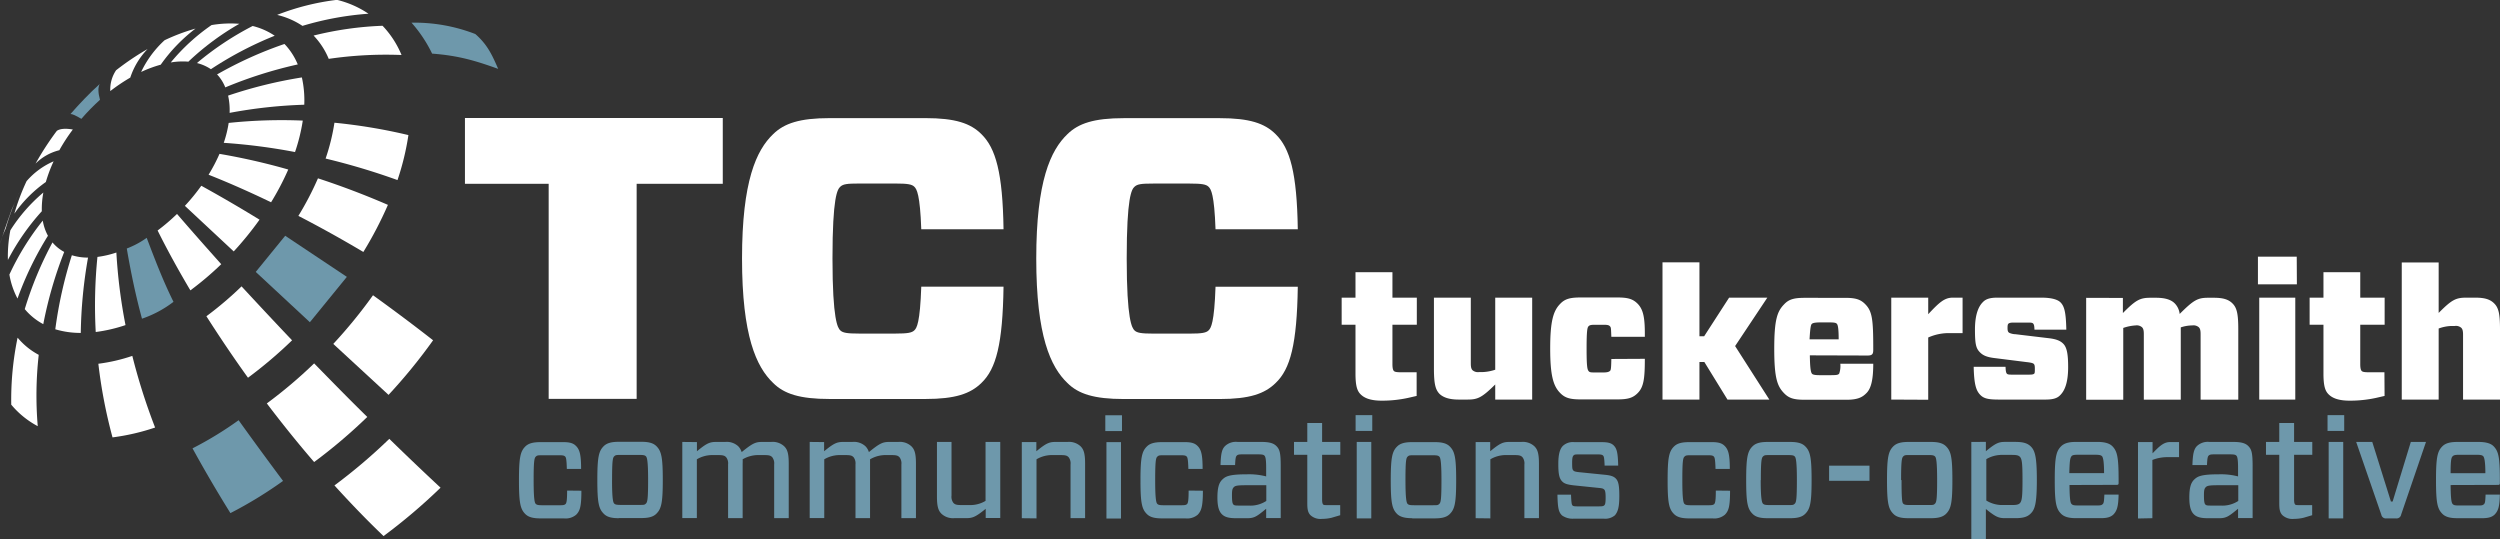 <svg id="ef193fa7-2ff5-44c5-968a-71891e4a8e00" data-name="Layer 1" xmlns="http://www.w3.org/2000/svg" viewBox="0 0 686.8 148.19">
  <rect x="0" y="0" width="686.8" height="148.19" fill="#333333" stroke="none"/>
  <defs>
    <style>
      .e4956662-79e2-40d2-bfc5-c69fc0f4f3dc, .efd0e61b-1a93-4319-b24b-c549d53b658d {
        fill: #fff;
      }

      .bf45b494-efb5-47a6-a46e-97a4bfd6f116, .e4956662-79e2-40d2-bfc5-c69fc0f4f3dc {
        fill-rule: evenodd;
      }

      .ad1eac53-4127-4d6a-9842-f58d5b1a126a, .bf45b494-efb5-47a6-a46e-97a4bfd6f116 {
        fill: #6e98ab;
      }
    </style>
  </defs>
  <path class="e4956662-79e2-40d2-bfc5-c69fc0f4f3dc" d="M118.65,131.79a151.85,151.85,0,0,1-15.07,12.8c4.48,4.94,9,9.62,13.49,13.91a155.74,155.74,0,0,0,15.66-13.29c-4.56-4.24-9.28-8.74-14.08-13.42" transform="translate(-11.7 -11.23)"/>
  <path class="e4956662-79e2-40d2-bfc5-c69fc0f4f3dc" d="M114.16,92.36a135,135,0,0,1-10.9,13.35l15.18,14a149.24,149.24,0,0,0,12.24-15c-5.36-4.19-10.91-8.34-16.52-12.38" transform="translate(-11.7 -11.23)"/>
  <path class="e4956662-79e2-40d2-bfc5-c69fc0f4f3dc" d="M98,111.06a128.11,128.11,0,0,1-13,11C89.21,127.6,93.54,133,98,138.16a144.77,144.77,0,0,0,14.6-12.39C107.71,121,102.84,116,98,111.06" transform="translate(-11.7 -11.23)"/>
  <path class="e4956662-79e2-40d2-bfc5-c69fc0f4f3dc" d="M99.05,60.22a83.54,83.54,0,0,1-5.38,10.32c5.93,3.06,11.92,6.39,17.85,9.91a104.8,104.8,0,0,0,6.75-12.94c-6.34-2.74-12.78-5.19-19.22-7.29" transform="translate(-11.7 -11.23)"/>
  <path class="e4956662-79e2-40d2-bfc5-c69fc0f4f3dc" d="M103.58,44.94a56.79,56.79,0,0,1-2.43,9.85A186.87,186.87,0,0,1,120.9,60.7a71.36,71.36,0,0,0,3-12.36,151.62,151.62,0,0,0-20.37-3.4" transform="translate(-11.7 -11.23)"/>
  <path class="e4956662-79e2-40d2-bfc5-c69fc0f4f3dc" d="M97.85,21l.46.5a20.7,20.7,0,0,1,3.7,5.9,108.67,108.67,0,0,1,20-1.06,26.09,26.09,0,0,0-4.63-7.4l-.58-.63A92.09,92.09,0,0,0,97.85,21" transform="translate(-11.7 -11.23)"/>
  <path class="e4956662-79e2-40d2-bfc5-c69fc0f4f3dc" d="M87.89,15.34a21.26,21.26,0,0,1,6.9,3A83.53,83.53,0,0,1,112.93,15a26.62,26.62,0,0,0-8.66-3.81,66.7,66.7,0,0,0-16.38,4.11" transform="translate(-11.7 -11.23)"/>
  <path class="e4956662-79e2-40d2-bfc5-c69fc0f4f3dc" d="M55,22.54l.38-.23-1.27.75-1.27.76c.72-.44,1.44-.87,2.16-1.28" transform="translate(-11.7 -11.23)"/>
  <path class="e4956662-79e2-40d2-bfc5-c69fc0f4f3dc" d="M13.24,74.09a69.91,69.91,0,0,1,3.83-10.17l-.22.45L15,68.63c-1.06,2.84-2.38,6.67-3.3,9.57a28.32,28.32,0,0,1,1.54-4.11" transform="translate(-11.7 -11.23)"/>
  <path class="e4956662-79e2-40d2-bfc5-c69fc0f4f3dc" d="M22.34,108.71a19.39,19.39,0,0,1-5.36-4.2l-.45-.51a84.07,84.07,0,0,0-1.74,18.41l.56.64a24.34,24.34,0,0,0,6.72,5.26,100.56,100.56,0,0,1,.27-19.6" transform="translate(-11.7 -11.23)"/>
  <path class="e4956662-79e2-40d2-bfc5-c69fc0f4f3dc" d="M48.05,109a47.53,47.53,0,0,1-9.33,2.16,138.19,138.19,0,0,0,3.89,20.23,60.47,60.47,0,0,0,11.7-2.71A166.59,166.59,0,0,1,48.05,109" transform="translate(-11.7 -11.23)"/>
  <path class="e4956662-79e2-40d2-bfc5-c69fc0f4f3dc" d="M78.05,89.91a96.3,96.3,0,0,1-9.65,8.2C72,103.74,75.81,109.42,79.83,115a120.76,120.76,0,0,0,12.11-10.28c-4.76-5-9.42-10-13.89-14.83" transform="translate(-11.7 -11.23)"/>
  <path class="e4956662-79e2-40d2-bfc5-c69fc0f4f3dc" d="M67,62.26a54.49,54.49,0,0,1-4.51,5.52L75.91,80.3A90.06,90.06,0,0,0,83,71.58c-5.5-3.38-10.88-6.5-16-9.32" transform="translate(-11.7 -11.23)"/>
  <path class="e4956662-79e2-40d2-bfc5-c69fc0f4f3dc" d="M72,53.5a47,47,0,0,1-3,5.73c5.54,2.19,11.3,4.74,17.17,7.57a73.3,73.3,0,0,0,4.72-9A176.69,176.69,0,0,0,72,53.5" transform="translate(-11.7 -11.23)"/>
  <path class="e4956662-79e2-40d2-bfc5-c69fc0f4f3dc" d="M74.52,45a31.6,31.6,0,0,1-1.35,5.47A161.69,161.69,0,0,1,92.75,53a50.36,50.36,0,0,0,2.13-8.64A139.11,139.11,0,0,0,74.52,45" transform="translate(-11.7 -11.23)"/>
  <path class="e4956662-79e2-40d2-bfc5-c69fc0f4f3dc" d="M74.36,37.48a18.32,18.32,0,0,1,.42,4.76A132.29,132.29,0,0,1,95.29,40a28.84,28.84,0,0,0-.66-7.5,124.21,124.21,0,0,0-20.27,5" transform="translate(-11.7 -11.23)"/>
  <path class="e4956662-79e2-40d2-bfc5-c69fc0f4f3dc" d="M71.33,31.68l.26.27a11.52,11.52,0,0,1,2,3.29A118.55,118.55,0,0,1,93.5,28.93a18.24,18.24,0,0,0-3.24-5.18l-.41-.44a107.16,107.16,0,0,0-18.52,8.37" transform="translate(-11.7 -11.23)"/>
  <path class="e4956662-79e2-40d2-bfc5-c69fc0f4f3dc" d="M65.8,28.55a12,12,0,0,1,3.84,1.69,98,98,0,0,1,17.53-9.19,18.84,18.84,0,0,0-6.06-2.68A82.11,82.11,0,0,0,65.8,28.55" transform="translate(-11.7 -11.23)"/>
  <path class="e4956662-79e2-40d2-bfc5-c69fc0f4f3dc" d="M58.61,28.39a19.51,19.51,0,0,1,4.84-.22,72.51,72.51,0,0,1,14-10.4,31.17,31.17,0,0,0-7.64.35A54.65,54.65,0,0,0,58.61,28.39" transform="translate(-11.7 -11.23)"/>
  <path class="e4956662-79e2-40d2-bfc5-c69fc0f4f3dc" d="M50.47,31a34,34,0,0,1,5.39-2,45,45,0,0,1,9.56-9.92,53.62,53.62,0,0,0-8.5,3.2A28.12,28.12,0,0,0,50.47,31" transform="translate(-11.7 -11.23)"/>
  <path class="e4956662-79e2-40d2-bfc5-c69fc0f4f3dc" d="M42,36.25a49.42,49.42,0,0,1,5.49-3.7,20.5,20.5,0,0,1,4.76-7.86,74.79,74.79,0,0,0-8.66,5.84A9.48,9.48,0,0,0,42,36.25" transform="translate(-11.7 -11.23)"/>
  <path class="bf45b494-efb5-47a6-a46e-97a4bfd6f116" d="M34.08,43.85c.79-.91,1.61-1.81,2.47-2.69s1.74-1.71,2.62-2.51c-.55-2-.57-3.45-.08-4.33-1.4,1.26-2.78,2.57-4.14,4s-2.65,2.8-3.89,4.24c.42-.06,1.43.38,3,1.33" transform="translate(-11.7 -11.23)"/>
  <path class="e4956662-79e2-40d2-bfc5-c69fc0f4f3dc" d="M28,52.5a49.79,49.79,0,0,1,3.71-5.69c-2.08-.36-3.54-.22-4.4.37a81,81,0,0,0-5.85,9A14,14,0,0,1,28,52.5" transform="translate(-11.7 -11.23)"/>
  <path class="e4956662-79e2-40d2-bfc5-c69fc0f4f3dc" d="M24.3,61.21a39.37,39.37,0,0,1,2.13-5.66A20.63,20.63,0,0,0,19,61a60.43,60.43,0,0,0-3.36,8.92,35.76,35.76,0,0,1,8.67-8.7" transform="translate(-11.7 -11.23)"/>
  <path class="e4956662-79e2-40d2-bfc5-c69fc0f4f3dc" d="M23.19,69.26a24.34,24.34,0,0,1,.42-5.14,45.14,45.14,0,0,0-9.07,10.39,37.84,37.84,0,0,0-.67,8.13,63.7,63.7,0,0,1,9.32-13.38" transform="translate(-11.7 -11.23)"/>
  <path class="e4956662-79e2-40d2-bfc5-c69fc0f4f3dc" d="M24.87,76a13.18,13.18,0,0,1-1.42-4.17,72.87,72.87,0,0,0-9.17,14.83,21.67,21.67,0,0,0,2.23,6.58A90.8,90.8,0,0,1,24.87,76" transform="translate(-11.7 -11.23)"/>
  <path class="e4956662-79e2-40d2-bfc5-c69fc0f4f3dc" d="M29.36,80.45a10.83,10.83,0,0,1-3-2.34l-.24-.28a99,99,0,0,0-7.62,18.32l.39.45a17,17,0,0,0,4.7,3.68,112.51,112.51,0,0,1,5.75-19.83" transform="translate(-11.7 -11.23)"/>
  <path class="e4956662-79e2-40d2-bfc5-c69fc0f4f3dc" d="M35.87,82a15,15,0,0,1-4.43-.65,117.77,117.77,0,0,0-4.55,20.34,24.14,24.14,0,0,0,7,1,128.76,128.76,0,0,1,2-20.72" transform="translate(-11.7 -11.23)"/>
  <path class="e4956662-79e2-40d2-bfc5-c69fc0f4f3dc" d="M43.65,80.61a26.75,26.75,0,0,1-5.18,1.2A133.85,133.85,0,0,0,38,102.44a42.72,42.72,0,0,0,8.18-1.9,146.73,146.73,0,0,1-2.51-19.93" transform="translate(-11.7 -11.23)"/>
  <path class="e4956662-79e2-40d2-bfc5-c69fc0f4f3dc" d="M60.33,70A54.37,54.37,0,0,1,55,74.55C57.64,79.87,60.68,85.39,64,91a85.57,85.57,0,0,0,8.48-7.19C68.18,79,64.1,74.39,60.33,70" transform="translate(-11.7 -11.23)"/>
  <polygon class="bf45b494-efb5-47a6-a46e-97a4bfd6f116" points="85.13 88.52 70.26 74.7 78.35 64.77 95.29 76.06 85.13 88.52"/>
  <path class="bf45b494-efb5-47a6-a46e-97a4bfd6f116" d="M50.71,98.79c-1.64-6-3-12.37-4.18-19.29A24.26,24.26,0,0,0,52,76.57c2.35,6.18,4.45,11.69,7.36,17.58a30.39,30.39,0,0,1-8.68,4.64" transform="translate(-11.7 -11.23)"/>
  <path class="bf45b494-efb5-47a6-a46e-97a4bfd6f116" d="M77.25,126.67a97.45,97.45,0,0,1-12.66,7.73c3.32,6.06,6.81,12,10.41,17.79a114.3,114.3,0,0,0,14.46-8.84c-4.08-5.47-8.18-11.06-12.21-16.68" transform="translate(-11.7 -11.23)"/>
  <path class="bf45b494-efb5-47a6-a46e-97a4bfd6f116" d="M142.28,20.58a46.21,46.21,0,0,0-17.53-3.12,37,37,0,0,1,5.66,8.5c7.27.55,11.91,1.95,18.15,4.19-1.64-3.75-2.93-6.66-6.28-9.57" transform="translate(-11.7 -11.23)"/>
  <path class="efd0e61b-1a93-4319-b24b-c549d53b658d" d="M681.65,121V101.48a11,11,0,0,1,3.6-.7h.85a2.22,2.22,0,0,1,1.75.5c.35.34.5.85.5,1.89V121H698.5V101.67c0-4.29-.4-5.89-1.6-7.09S694.1,93,691.7,93h-2.45c-2.85,0-4,.55-7.6,4.2V83.33H671.51V121Zm-14.9-7.5h-4.24c-1.25,0-1.75-.1-2-.35s-.4-.8-.4-1.9v-10.8h6.7V93h-6.7V86H650v7h-3.8v7.45H650v13.4c0,3.5.5,4.8,1.4,5.7s2.45,1.75,5.8,1.75a33.52,33.52,0,0,0,7.2-.75l2.39-.55ZM642.26,93h-9.9v28h9.9Zm.4-11.25H632v7.6h10.7Zm-57.85,11.3v28H595V101.32a12.65,12.65,0,0,1,3.4-.69h0a2.22,2.22,0,0,1,1.75.5c.35.35.5.84.5,1.89v18h10.15V101.17a10.11,10.11,0,0,1,3.2-.54h0a2.22,2.22,0,0,1,1.75.5c.35.35.5.84.5,1.89v18h10.35V101.67c0-4.29-.4-5.89-1.6-7.09s-2.8-1.55-5.2-1.55h-1.45c-2.9,0-4,.6-7.85,4.45a4.93,4.93,0,0,0-1.35-2.9c-1.1-1.1-2.8-1.55-5.2-1.55h-1.45c-2.85,0-4,.55-7.6,4.2V93.08Zm-4.95,19c0-3.55-.35-5.4-1.35-6.4-.75-.75-1.8-1.25-3.9-1.5l-9.2-1.1a4.37,4.37,0,0,1-1.75-.4c-.35-.25-.45-.55-.45-1.35s.1-1,.25-1.15.5-.3,1.35-.3h4.25c.8,0,1.1.1,1.25.35s.25.35.3,1.6h8.75c-.1-4.65-.5-6.4-1.6-7.5-.8-.8-2.5-1.3-5.3-1.3H560.41c-2.1,0-3.2.4-4,1.25-1.1,1.1-2.15,3.25-2.15,7.5,0,4.1.3,5.2,1.4,6.3.8.8,1.85,1.3,4,1.55l8.75,1.1c1.35.15,1.8.3,2,.5s.3.45.3,1.3,0,1.25-.2,1.4-.45.25-1.3.25h-5c-.8,0-1.1-.1-1.25-.35s-.25-.55-.3-1.8h-8.75c.1,4.9.7,6.5,1.7,7.6s2.2,1.4,5.25,1.4h12.8c2,0,3.2-.35,4-1.2C578.81,118.68,579.86,116.58,579.86,112.08Zm-38.44,9v-17.1a13.83,13.83,0,0,1,6.14-1.2h3.3V93h-2.7c-2.29,0-3.75,1.35-6.74,4.55V93H531.27v28Zm-32-20.8c.3-.4,1.5-.45,2.55-.45h2.15c1.55,0,2,.1,2.25.45s.45,1.3.45,4.2h-8C509,101.28,509.17,100.53,509.42,100.23Zm15.3,8.65c1.35,0,1.6-.4,1.6-1.6v-.45c0-7.9-.3-10.1-2.15-12-1.3-1.35-2.65-1.8-5.6-1.8H507.42c-2.95,0-4.35.45-5.6,1.8-1.85,1.9-2.7,4.1-2.7,12.2s.85,10.3,2.7,12.2c1.3,1.35,2.65,1.8,5.6,1.8h11.65c3.45,0,4.55-1,5.4-1.85,1.35-1.35,1.85-4,1.85-8.05h-9.05a6.38,6.38,0,0,1-.3,2.7c-.3.4-.75.45-2.65.45H512c-1.05,0-2.25,0-2.55-.45s-.5-1.5-.55-5ZM478.57,121V110.68h1.35L486.27,121h11.5l-9.4-14.7L497.22,93h-10.5l-6.85,10.6h-1.3V83.29H468.42V121Zm-24.2-11.15c-.05,2.4-.1,3-.35,3.25s-.7.45-1.75.45h-2.45c-1.05,0-1.45,0-1.75-.45s-.5-1.2-.5-6.1.2-5.75.5-6.1.7-.45,1.75-.45h2.45c1.05,0,1.45.1,1.75.45s.25.75.35,2.85h9.2c.05-5-.35-7.35-1.9-9-1.3-1.35-2.65-1.8-5.6-1.8h-10.2c-2.95,0-4.35.45-5.6,1.8-1.85,1.9-2.7,4.75-2.7,12.2s.85,10.3,2.7,12.2c1.3,1.35,2.65,1.8,5.6,1.8h10.2c2.95,0,4.3-.45,5.6-1.8,1.6-1.65,1.9-4,1.9-9.35ZM422.47,93v19.8a12.41,12.41,0,0,1-3.6.65H418a2.25,2.25,0,0,1-1.75-.5c-.35-.35-.49-.85-.49-1.9V93H405.63v19.4c0,4.3.4,5.9,1.6,7.1,1.1,1,2.8,1.5,5.19,1.5h2.46c2.79,0,3.95-.55,7.59-4.15V121h10.15V93Zm-21.59,20.5h-4.25c-1.25,0-1.75-.1-2-.35s-.4-.8-.4-1.9v-10.8h6.7V93h-6.7V86H384.08v7h-3.8v7.45h3.8v13.4c0,3.5.5,4.8,1.4,5.7s2.45,1.75,5.8,1.75a33.45,33.45,0,0,0,7.2-.75l2.4-.55Z" transform="translate(-11.7 -11.23)"/>
  <path class="ad1eac53-4127-4d6a-9842-f58d5b1a126a" d="M685.47,136.6c.31-.31.62-.43,1.83-.43h4.81c1.2,0,1.55.16,1.78.39s.59,1.12.59,4.66h-9.55c0-3.58.19-4.27.54-4.62M698,144.44c.35,0,.46-.16.46-.47v-1.05c0-6.13-.39-7.76-1.74-9.12-.78-.77-2.1-1.16-4.16-1.16h-5.74c-2.06,0-3.3.35-4.15,1.2-1.36,1.36-1.75,3-1.75,9.28s.39,7.91,1.75,9.27c.85.85,2.09,1.2,4.15,1.2h6.79c1.86,0,2.76-.38,3.42-1,1-1.05,1.36-2.22,1.43-5.48h-3.92c-.07,1.87-.15,2.33-.42,2.6s-.51.39-1.4.39H687.3c-1.21,0-1.48-.08-1.79-.39s-.54-1.12-.58-5.23Zm-19.83-11.8H674l-5,16.38h-.46l-5.13-16.38h-4.42l6.91,20a1.25,1.25,0,0,0,1.43,1h2.56a1.25,1.25,0,0,0,1.44-1Zm-22.74,0h-4v21h4Zm.27-7.37h-4.58v4.34h4.58ZM646.9,150h-3.18c-1,0-1.36,0-1.51-.19s-.28-.47-.28-1.44V136.17h5v-3.53h-5v-5.2h-4.07v5.2h-3.65v3.53h3.65v13.35c0,1.67.19,2.56.89,3.26a4.09,4.09,0,0,0,3.14,1,11.71,11.71,0,0,0,2.64-.31l2.37-.7Zm-24.72.12h-3c-.93,0-1.35,0-1.63-.3s-.38-1-.38-2.55c0-1.35.11-1.81.5-2.2s.85-.54,3.49-.54h5.44v4.32A8,8,0,0,1,622.18,150.14ZM614,139h4c.08-1.59.15-2.29.46-2.6s.7-.35,1.67-.35h4.12c1.12,0,1.55.08,1.82.35s.47.93.47,3.38v2.33a18.74,18.74,0,0,0-5.17-.58c-5.08,0-6,.58-6.94,1.51s-1.28,2.44-1.28,4.9c0,2.63.5,3.83,1.24,4.57s1.86,1.08,3.76,1.08h3.26c1.87,0,2.6-.5,5.13-2.6v2.56h4V139.47c0-3.73-.23-4.74-1.2-5.71-.7-.69-1.71-1.12-4.08-1.12h-6.55a4.35,4.35,0,0,0-3.5,1.16C614.46,134.62,614.11,135.67,614,139Zm-11,14.59v-16a11.35,11.35,0,0,1,4.39-.77h2.94v-4.15H607.9c-1.67,0-2.79.93-4.85,3.1v-3.1h-4v21Zm-22.27-17c.31-.31.62-.43,1.82-.43h4.81c1.2,0,1.55.16,1.79.39s.58,1.12.58,4.66h-9.55C580.27,137.64,580.43,137,580.78,136.6Zm12.53,7.84c.35,0,.46-.16.46-.47v-1.05c0-6.13-.38-7.76-1.74-9.12-.78-.77-2.1-1.16-4.15-1.16h-5.75c-2,0-3.29.35-4.15,1.2-1.36,1.36-1.75,3-1.75,9.28s.39,7.91,1.75,9.27c.86.85,2.1,1.2,4.15,1.2h6.79c1.87,0,2.76-.38,3.42-1,1-1.05,1.36-2.22,1.43-5.48h-3.91c-.08,1.87-.16,2.33-.43,2.6s-.51.39-1.4.39H582.6c-1.2,0-1.47-.08-1.79-.39s-.54-1.12-.58-5.23Zm-32-8.23h3.19c1.28,0,1.78.15,2.13.5.58.58.74,1.7.74,6.39s-.16,5.8-.74,6.39c-.35.34-.85.49-2.13.49h-3a8.36,8.36,0,0,1-4.07-1.23V137.37A8.33,8.33,0,0,1,561.33,136.21Zm-8-3.57v26.77h4v-8.34c2.63,2.14,3.49,2.52,5.23,2.52h2.84c2.25,0,3.37-.38,4.26-1.28,1.13-1.12,1.67-2.71,1.67-9.21s-.54-8.09-1.67-9.22c-.89-.85-2-1.24-4.26-1.24h-2.84c-1.74,0-2.6.39-5.23,2.56v-2.56Zm-19.29,10.48c0-5.36.2-6.1.58-6.48s.59-.39,1.79-.39h5.16c1.2,0,1.51.11,1.79.39s.58,1.12.58,6.48-.2,6.09-.58,6.48-.59.38-1.79.38h-5.16c-1.2,0-1.51-.11-1.79-.38S534.09,148.47,534.09,143.12ZM536,153.59h6.17c2,0,3.29-.35,4.15-1.2,1.36-1.36,1.74-3,1.74-9.27s-.38-7.92-1.74-9.28c-.86-.85-2.1-1.2-4.15-1.2H536c-2.06,0-3.3.35-4.16,1.2-1.36,1.36-1.74,3-1.74,9.28s.38,7.91,1.74,9.27C532.66,153.24,533.9,153.59,536,153.59Zm-10.71-10.28v-4.15h-11.1v4.15Zm-29.85-.19c0-5.36.2-6.1.59-6.48s.58-.39,1.78-.39h5.16c1.21,0,1.52.11,1.79.39s.58,1.12.58,6.48-.19,6.09-.58,6.48-.58.38-1.79.38h-5.16c-1.2,0-1.51-.11-1.78-.38S495.4,148.47,495.4,143.12Zm1.87,10.47h6.17c2.05,0,3.3-.35,4.15-1.2,1.36-1.36,1.75-3,1.75-9.27s-.39-7.92-1.75-9.28c-.85-.85-2.1-1.2-4.15-1.2h-6.17c-2.06,0-3.3.35-4.15,1.2-1.36,1.36-1.75,3-1.75,9.28s.39,7.91,1.75,9.27C494,153.24,495.21,153.59,497.27,153.59ZM483.07,146c0,2.64-.16,3.41-.43,3.69s-.66.34-1.52.34h-4.89c-1.2,0-1.51-.11-1.78-.38s-.58-1.13-.58-6.48.19-6.1.58-6.48.58-.39,1.78-.39h4.86c.89,0,1.2.11,1.43.35s.39.7.47,3.41h3.92c0-3.92-.39-5.31-1.4-6.32-.66-.66-1.51-1.05-3.42-1.05h-6.36c-2.06,0-3.3.35-4.15,1.2-1.36,1.36-1.75,3-1.75,9.28s.39,7.91,1.75,9.27c.85.85,2.09,1.2,4.15,1.2h6.4a4.51,4.51,0,0,0,3.42-1c1.05-1.05,1.43-2.25,1.43-6.6Zm-26.51,1.55c0-2.75-.19-4.11-1-4.89-.58-.58-1.4-.85-3-1l-7.22-.73c-.93-.12-1.16-.2-1.43-.47s-.31-.74-.31-2.06.12-1.78.39-2.05.54-.28,1.28-.28h5.55c.77,0,1.08.12,1.28.32s.35.58.42,2.75h3.73c-.08-3.61-.39-4.7-1.24-5.55-.62-.62-1.55-.89-3.15-.89h-7.64a4,4,0,0,0-3.14,1c-.86.85-1.28,2.33-1.28,5s.23,3.95,1.08,4.81c.62.62,1.44.85,3.11,1.05l7.1.73c.85.08,1.08.2,1.32.43s.39.74.39,2.13c0,1.56-.12,1.94-.35,2.18s-.55.31-1.36.31H445c-.9,0-1.13-.08-1.32-.27s-.31-.74-.39-2.95h-3.73c.08,3.8.35,4.81,1.25,5.7a5,5,0,0,0,3.33.89h8.07a4.13,4.13,0,0,0,3.15-.93C456.21,151.77,456.56,150.41,456.56,147.5Zm-35.43,6.09V137.41a8.36,8.36,0,0,1,3.92-1.16h2.72c1.35,0,1.74.15,2.17.57a2.73,2.73,0,0,1,.54,2v14.75h4v-15c0-2.9-.43-3.91-1.24-4.73a4.67,4.67,0,0,0-3.61-1.2h-3.3c-1.75,0-2.6.39-5.24,2.56v-2.52h-4v20.91Zm-23.32-10.47c0-5.36.19-6.1.58-6.48s.58-.39,1.79-.39h5.16c1.2,0,1.51.11,1.78.39s.58,1.12.58,6.48-.19,6.09-.58,6.48-.58.38-1.78.38h-5.16c-1.21,0-1.52-.11-1.79-.38S397.81,148.47,397.81,143.12Zm1.86,10.47h6.17c2.06,0,3.3-.35,4.15-1.2,1.36-1.36,1.75-3,1.75-9.27s-.39-7.92-1.75-9.28c-.85-.85-2.09-1.2-4.15-1.2h-6.17c-2.06,0-3.3.35-4.15,1.2-1.36,1.36-1.75,3-1.75,9.28s.39,7.91,1.75,9.27C396.37,153.24,397.61,153.59,399.67,153.59Zm-11.25-21h-4v21h4Zm.27-7.37h-4.58v4.34h4.58ZM379.88,150H376.7c-1,0-1.36,0-1.51-.19s-.28-.47-.28-1.44V136.17h5v-3.53h-5v-5.2h-4.07v5.2h-3.65v3.53h3.65v13.35c0,1.67.19,2.56.89,3.26a4.09,4.09,0,0,0,3.14,1,11.71,11.71,0,0,0,2.64-.31l2.37-.7Zm-24.72.12h-3c-.93,0-1.35,0-1.63-.3s-.38-1-.38-2.55c0-1.35.11-1.81.5-2.2s.85-.54,3.49-.54h5.44v4.32A8,8,0,0,1,355.16,150.14ZM347,139h4c.08-1.59.15-2.29.46-2.6s.7-.35,1.67-.35h4.12c1.12,0,1.55.08,1.82.35s.47.93.47,3.38v2.33a18.74,18.74,0,0,0-5.17-.58c-5.08,0-6,.58-6.94,1.51s-1.28,2.44-1.28,4.9c0,2.63.5,3.83,1.24,4.57s1.86,1.08,3.76,1.08h3.26c1.87,0,2.6-.5,5.13-2.6v2.56h4V139.47c0-3.73-.23-4.74-1.2-5.71-.7-.69-1.71-1.12-4.08-1.12h-6.55a4.35,4.35,0,0,0-3.5,1.16C347.44,134.62,347.09,135.67,347,139ZM338.24,146c0,2.64-.15,3.41-.42,3.69s-.66.34-1.52.34h-4.89c-1.2,0-1.51-.11-1.78-.38s-.58-1.13-.58-6.48.19-6.1.58-6.48.58-.39,1.78-.39h4.85c.9,0,1.21.11,1.44.35s.39.7.47,3.41h3.91c0-3.92-.38-5.31-1.39-6.32-.66-.66-1.52-1.05-3.42-1.05h-6.36c-2.06,0-3.3.35-4.15,1.2-1.36,1.36-1.75,3-1.75,9.28s.39,7.91,1.75,9.27c.85.85,2.09,1.2,4.15,1.2h6.4a4.51,4.51,0,0,0,3.42-1c1-1.05,1.43-2.25,1.43-6.6Zm-18.58-13.31h-4v21h4Zm.27-7.37h-4.58v4.34h4.58Zm-23.48,28.32V137.41a8.36,8.36,0,0,1,3.92-1.16h2.71c1.36,0,1.75.15,2.18.57a2.73,2.73,0,0,1,.54,2v14.75h4v-15c0-2.9-.43-3.91-1.24-4.73a4.67,4.67,0,0,0-3.61-1.2h-3.3c-1.75,0-2.6.39-5.24,2.56v-2.52h-4v20.91Zm-14-21v16.19a8.12,8.12,0,0,1-3.92,1.15h-2.72c-1.35,0-1.74-.15-2.17-.57a2.73,2.73,0,0,1-.54-2V132.64h-4v15c0,2.91.43,3.92,1.24,4.73a4.63,4.63,0,0,0,3.61,1.2h3.3c1.71,0,2.6-.42,5.24-2.56v2.52h4V132.64Zm-48.31,0v20.91h4V137.41a8.36,8.36,0,0,1,3.92-1.16h1.94c1.36,0,1.75.15,2.18.57a2.78,2.78,0,0,1,.54,2v14.75h4v-15c0-.43,0-.81,0-1.16a8.47,8.47,0,0,1,3.95-1.16h1.94c1.36,0,1.75.15,2.18.57a2.73,2.73,0,0,1,.54,2v14.75h4v-15c0-2.9-.43-3.91-1.25-4.73a4.63,4.63,0,0,0-3.6-1.2h-2.53c-1.78,0-2.64.43-5.55,2.79a3.94,3.94,0,0,0-.93-1.59,4.64,4.64,0,0,0-3.61-1.2h-2.52c-1.74,0-2.6.39-5.24,2.56v-2.52Zm-35,0v20.91h4V137.41a8.36,8.36,0,0,1,3.92-1.16H209c1.36,0,1.75.15,2.17.57a2.73,2.73,0,0,1,.55,2v14.75h4v-15a10.49,10.49,0,0,0,0-1.16,8.53,8.53,0,0,1,4-1.16h1.94c1.36,0,1.75.15,2.18.57a2.78,2.78,0,0,1,.54,2v14.75h4v-15c0-2.9-.42-3.91-1.24-4.73a4.64,4.64,0,0,0-3.61-1.2H221c-1.78,0-2.64.43-5.55,2.79a3.94,3.94,0,0,0-.93-1.59,4.64,4.64,0,0,0-3.61-1.2H208.4c-1.75,0-2.6.39-5.24,2.56v-2.52Zm-19.29,10.44c0-5.36.19-6.1.58-6.48s.58-.39,1.79-.39h5.16c1.2,0,1.51.11,1.78.39s.59,1.12.59,6.48-.2,6.09-.59,6.48-.58.38-1.78.38h-5.16c-1.21,0-1.52-.11-1.79-.38S179.84,148.47,179.84,143.12Zm1.86,10.47h6.17c2.06,0,3.3-.35,4.15-1.2,1.36-1.36,1.75-3,1.75-9.27s-.39-7.92-1.75-9.28c-.85-.85-2.09-1.2-4.15-1.2H181.7c-2,0-3.3.35-4.15,1.2-1.36,1.36-1.75,3-1.75,9.28s.39,7.91,1.75,9.27C178.4,153.24,179.65,153.59,181.7,153.59ZM167.5,146c0,2.64-.15,3.41-.43,3.69s-.66.34-1.51.34h-4.89c-1.2,0-1.51-.11-1.79-.38s-.58-1.13-.58-6.48.2-6.1.58-6.48.59-.39,1.79-.39h4.85c.89,0,1.2.11,1.44.35s.39.7.46,3.41h3.92c0-3.92-.39-5.31-1.4-6.32-.65-.66-1.51-1.05-3.41-1.05h-6.36c-2.06,0-3.3.35-4.16,1.2-1.35,1.36-1.74,3-1.74,9.28s.39,7.91,1.74,9.27c.86.85,2.1,1.2,4.16,1.2h6.4a4.5,4.5,0,0,0,3.41-1c1.05-1.05,1.44-2.25,1.44-6.6Z" transform="translate(-11.7 -11.23)"/>
  <path class="efd0e61b-1a93-4319-b24b-c549d53b658d" d="M368.23,90h-22.6c-.34,9.92-1.24,11.35-1.91,12s-1.8.88-5.18.88h-10c-3.37,0-4.5-.22-5.17-.88s-2.14-2.75-2.14-19.73,1.35-19,2.14-19.73,1.8-.88,5.17-.88h10c3.38,0,4.5.22,5.18.88s1.57,2.09,1.91,11.68h22.6c-.23-15.54-2.14-22.26-6.08-26.12-3-3-7.19-4.41-15.4-4.41H320.44c-8.2,0-12.48,1.43-15.51,4.41-4.61,4.41-8.55,12.9-8.55,34.17s3.94,29.76,8.55,34.17c3,3,7.31,4.41,15.51,4.41h26.31c8.21,0,12.37-1.43,15.4-4.41,4.05-3.85,5.85-10.69,6.08-26.45m-80.84,0h-22.6c-.34,9.92-1.23,11.35-1.91,12s-1.8.88-5.17.88h-10c-3.37,0-4.49-.22-5.17-.88s-2.14-2.75-2.14-19.73,1.35-19,2.14-19.73,1.8-.88,5.17-.88h10c3.37,0,4.5.22,5.17.88s1.57,2.09,1.91,11.68h22.6c-.23-15.54-2.14-22.26-6.07-26.12-3-3-7.2-4.41-15.4-4.41H239.61c-8.21,0-12.48,1.43-15.52,4.41-4.61,4.41-8.54,12.9-8.54,34.17s3.93,29.76,8.54,34.17c3,3,7.31,4.41,15.52,4.41h26.31c8.2,0,12.36-1.43,15.4-4.41C285.37,112.55,287.16,105.71,287.39,90ZM210.26,61.73V43.65H139.43V61.73h23v59.08h24.17V61.73Z" transform="translate(-11.7 -11.23)"/>
</svg>
